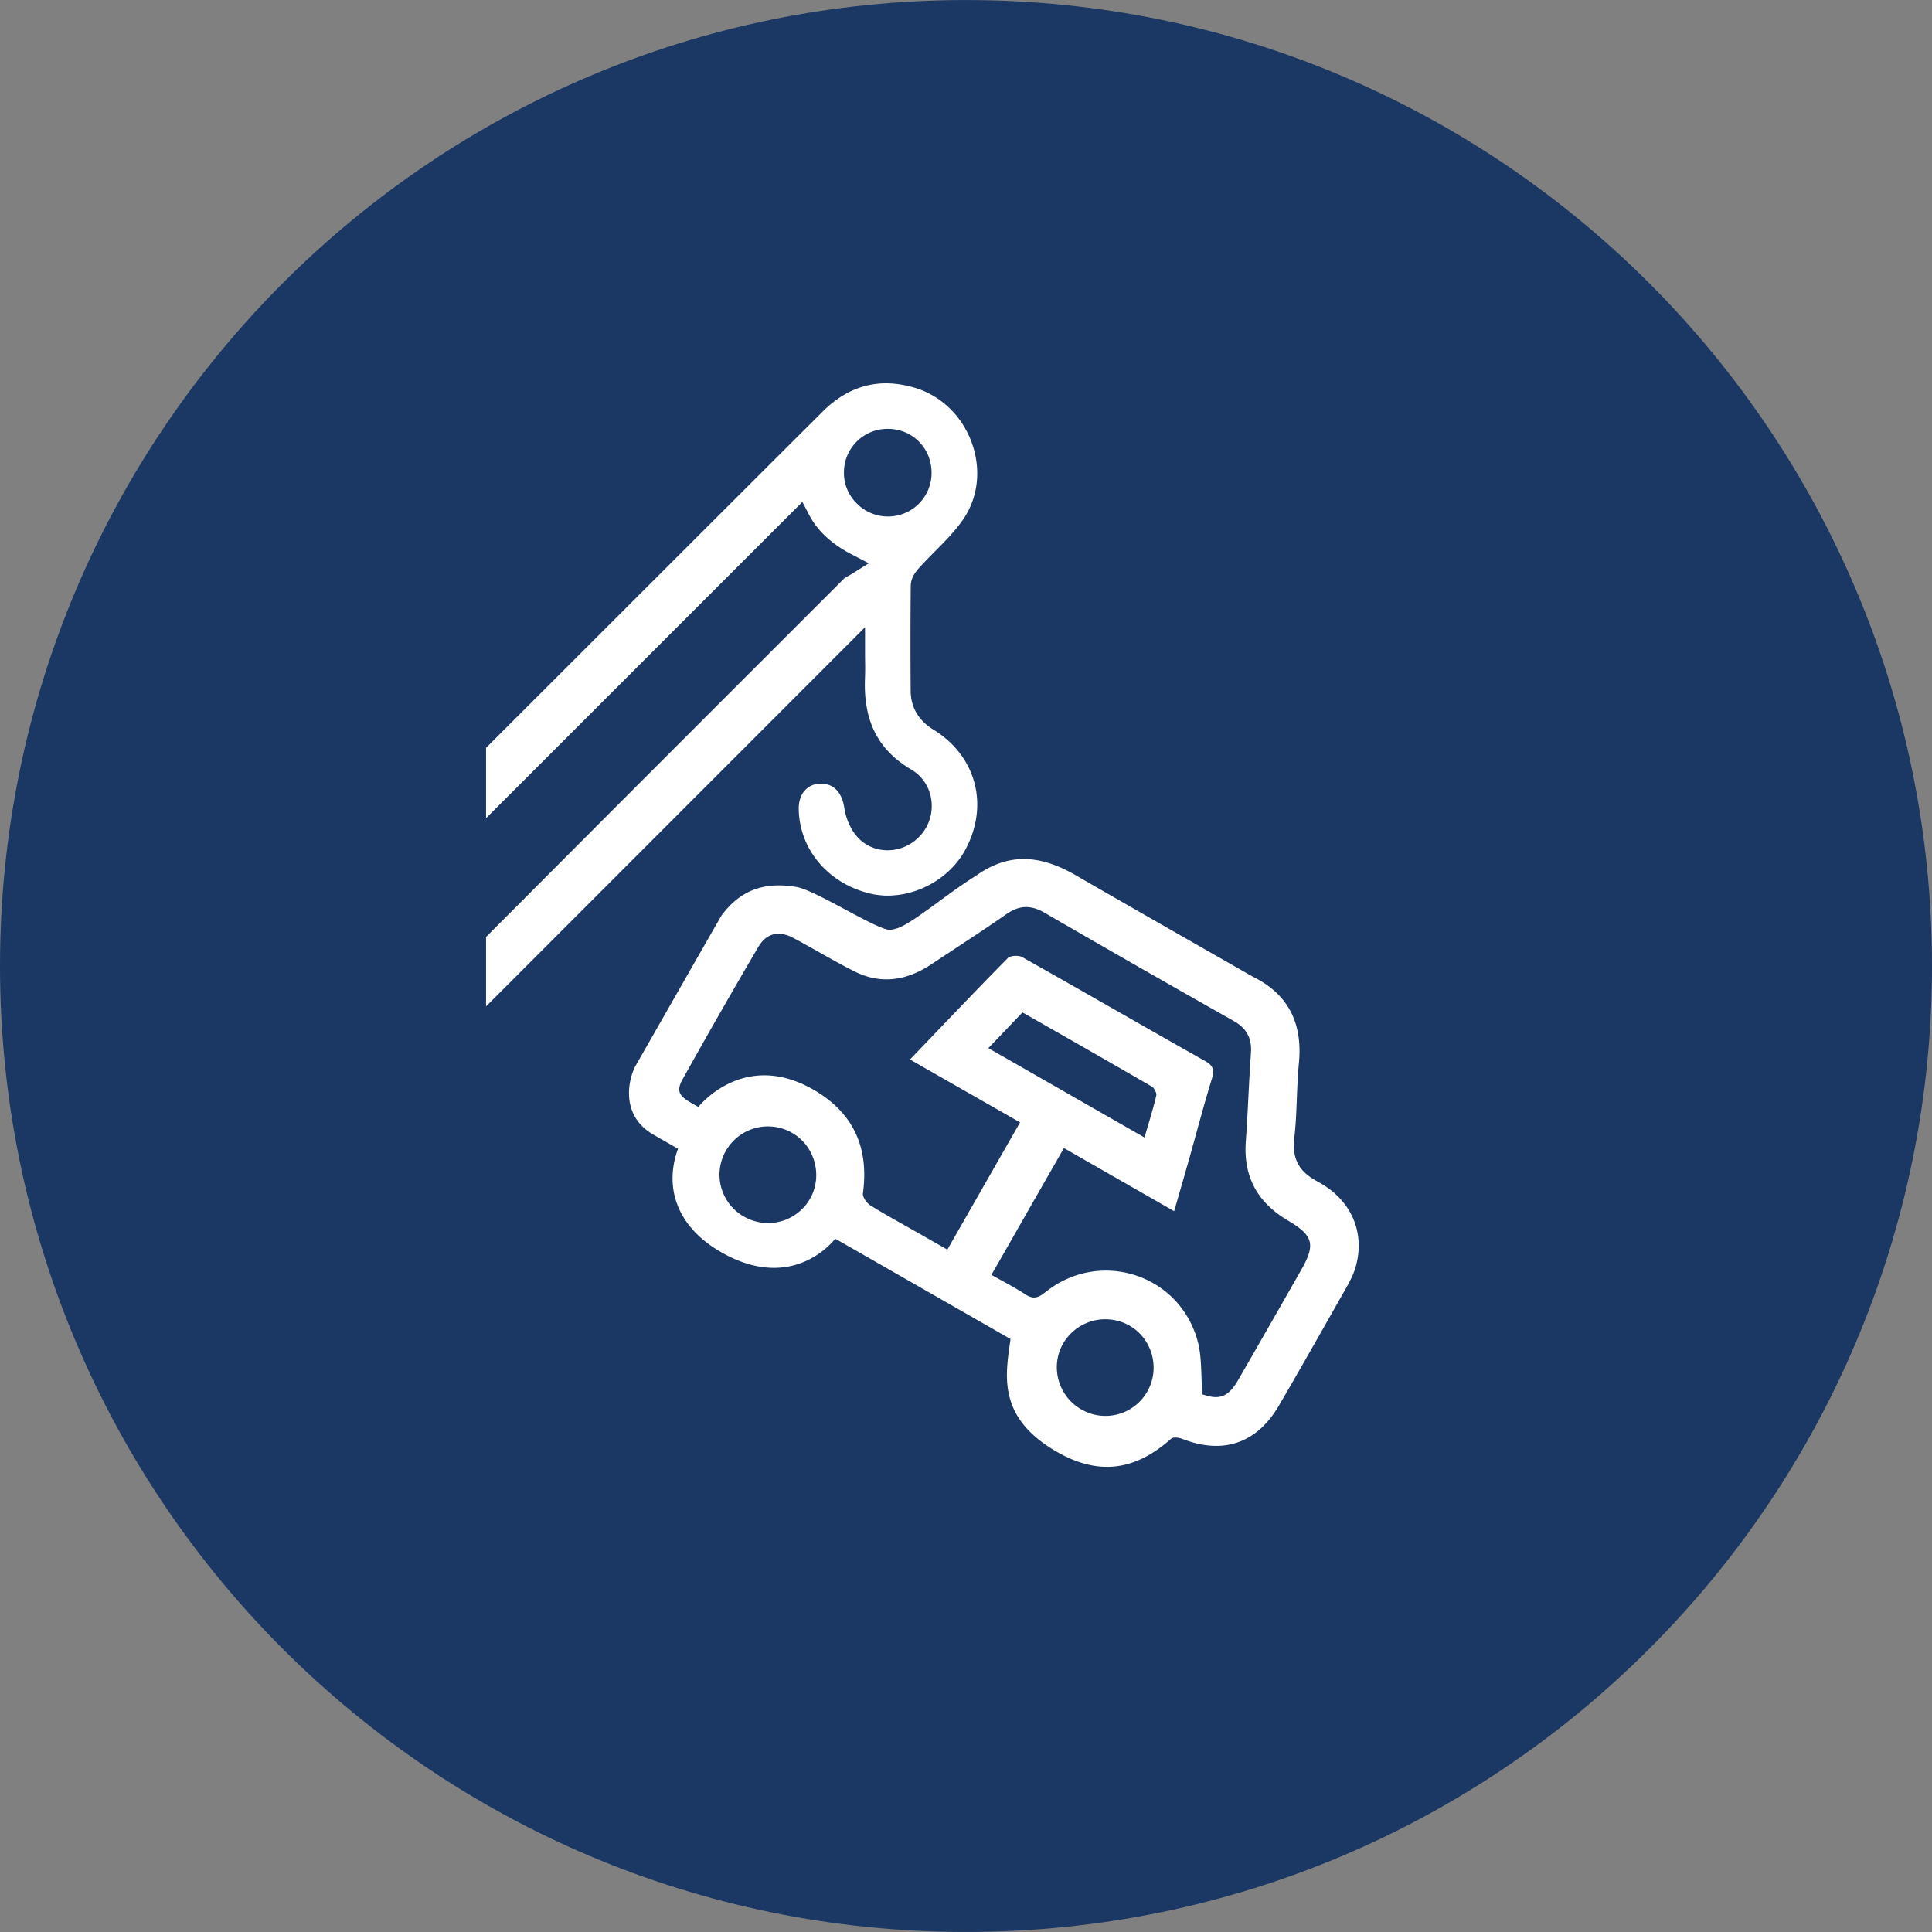 <svg xmlns="http://www.w3.org/2000/svg" width="110" height="110"><rect width="100%" height="100%" fill="#808080" stroke="none"/><switch><g><path fill="#1B3764" d="M110 55c0 30.373-24.629 54.998-55.001 54.998C24.625 109.998 0 85.373 0 55S24.625.002 54.999.002C85.371.002 110 24.627 110 55z"/><path fill="#FFF" d="M61.301 49.863c-1.999-1.166-3.823-1.373-5.754.012-1.475.922-2.958 2.17-3.964 2.742a2.795 2.795 0 01-.316.162c-.017.006-.035.018-.049.023a.791.791 0 01-.138.051c-.053.016-.104.035-.154.047-.014.006-.032.006-.043.006a1.26 1.26 0 01-.203.033c-.671.057-4.214-2.24-5.313-2.434-1.904-.33-3.249.213-4.296 1.633-1.332 2.318-4.874 8.525-4.874 8.525-.378.66-.966 2.816 1.02 3.949l1.387.793c-.808 2.211-.063 4.447 2.462 5.893 4.162 2.379 6.488-.773 6.488-.773l9.981 5.713c-.279 2.023-.802 4.455 2.657 6.434 2.757 1.576 4.813.725 6.493-.76.112-.104.415-.064.595 0 2.346.926 4.275.283 5.549-1.904 1.291-2.215 2.553-4.455 3.821-6.686.215-.385.426-.791.542-1.211.54-1.947-.245-3.811-2.184-4.844-1.075-.576-1.449-1.307-1.314-2.49.163-1.412.122-2.844.262-4.256.214-2.254-.593-3.922-2.645-4.924.001.001-8.543-4.876-10.01-5.734zM42.346 69.26a2.734 2.734 0 01-.998-3.771 2.759 2.759 0 013.717-1.008c1.324.732 1.803 2.451 1.056 3.77a2.753 2.753 0 01-3.775 1.009zm19.232 10.994c-1.334-.758-1.805-2.451-1.041-3.77a2.779 2.779 0 013.717-1.037c1.332.719 1.823 2.428 1.083 3.754a2.74 2.74 0 01-3.759 1.053zm8.925-1.695c-.571.994-1.074 1.168-2.044.828-.091-1.094-.016-2.125-.279-3.061-1.058-3.803-5.588-5.223-8.663-2.752-.416.334-.703.416-1.155.111-.601-.391-1.244-.721-1.913-1.1 1.386-2.424 2.735-4.791 4.127-7.219 2.066 1.186 4.115 2.357 6.275 3.594.311-1.084.596-2.057.872-3.035.424-1.504.816-3.01 1.274-4.5.146-.492.091-.752-.375-1.01-3.479-1.961-6.934-3.959-10.414-5.916-.206-.119-.678-.098-.829.051-1.854 1.879-3.675 3.801-5.567 5.773 2.106 1.207 4.153 2.373 6.266 3.58-1.386 2.424-2.729 4.779-4.14 7.246-.648-.373-1.291-.736-1.935-1.104-.829-.473-1.665-.924-2.463-1.428-.206-.133-.438-.473-.408-.682.357-2.604-.552-4.598-2.834-5.904-3.98-2.275-6.516.982-6.541.992-.869-.494-1.375-.707-.902-1.555a372.232 372.232 0 014.317-7.549c.47-.801 1.185-.953 2.016-.506 1.157.617 2.277 1.299 3.45 1.887 1.544.783 3.022.52 4.421-.418 1.416-.943 2.846-1.861 4.241-2.834.73-.512 1.39-.533 2.17-.082 3.572 2.07 7.157 4.123 10.754 6.152.749.422 1.062.986.999 1.844-.121 1.666-.17 3.336-.291 5.006-.151 2.018.656 3.494 2.388 4.518 1.464.859 1.592 1.371.763 2.822-1.192 2.088-2.379 4.176-3.58 6.251zM56.272 59.676c.666-.693 1.29-1.352 1.944-2.035 2.485 1.418 4.928 2.809 7.361 4.221.141.084.288.367.256.518-.185.779-.424 1.537-.67 2.383-2.993-1.71-5.9-3.378-8.891-5.087z"/><path fill="#FFF" d="M53.148 41.545c-.854-.525-1.293-1.273-1.299-2.225-.011-1.637-.018-3.795.006-5.982.005-.328.159-.658.485-1.016.295-.324.606-.639.903-.939.568-.572 1.1-1.117 1.538-1.727.885-1.236 1.095-2.822.586-4.34-.519-1.543-1.712-2.74-3.197-3.211-2.021-.633-3.805-.193-5.334 1.332-6.359 6.34-12.813 12.795-19.162 19.141v4.006l18.01-18.008.383.734c.472.914 1.302 1.682 2.458 2.27l.942.49-.896.561a4.214 4.214 0 01-.28.164c-.096.059-.195.109-.23.143a14580.673 14580.673 0 00-20.387 20.408v3.955l21.578-21.59v1.463l.001.361c.008.32.011.721-.006 1.117-.088 2.398.744 4.035 2.615 5.15a2.36 2.36 0 011.15 1.656 2.494 2.494 0 01-.527 2.016c-.491.598-1.2.938-1.956.938-.664 0-1.274-.27-1.717-.762-.37-.412-.653-1.039-.744-1.676-.06-.406-.308-1.354-1.32-1.354h-.077c-.745.039-1.214.611-1.194 1.463.046 2.291 1.677 4.215 4.053 4.791.322.076.655.119 1 .119 1.799 0 3.574-1.037 4.418-2.588 1.385-2.534.646-5.354-1.8-6.86zM50.55 29.406a2.485 2.485 0 01-1.787-.76 2.428 2.428 0 01-.712-1.779 2.475 2.475 0 012.502-2.449c.679 0 1.308.258 1.776.736.469.473.718 1.113.71 1.795a2.476 2.476 0 01-2.489 2.457z"/></g></switch></svg>